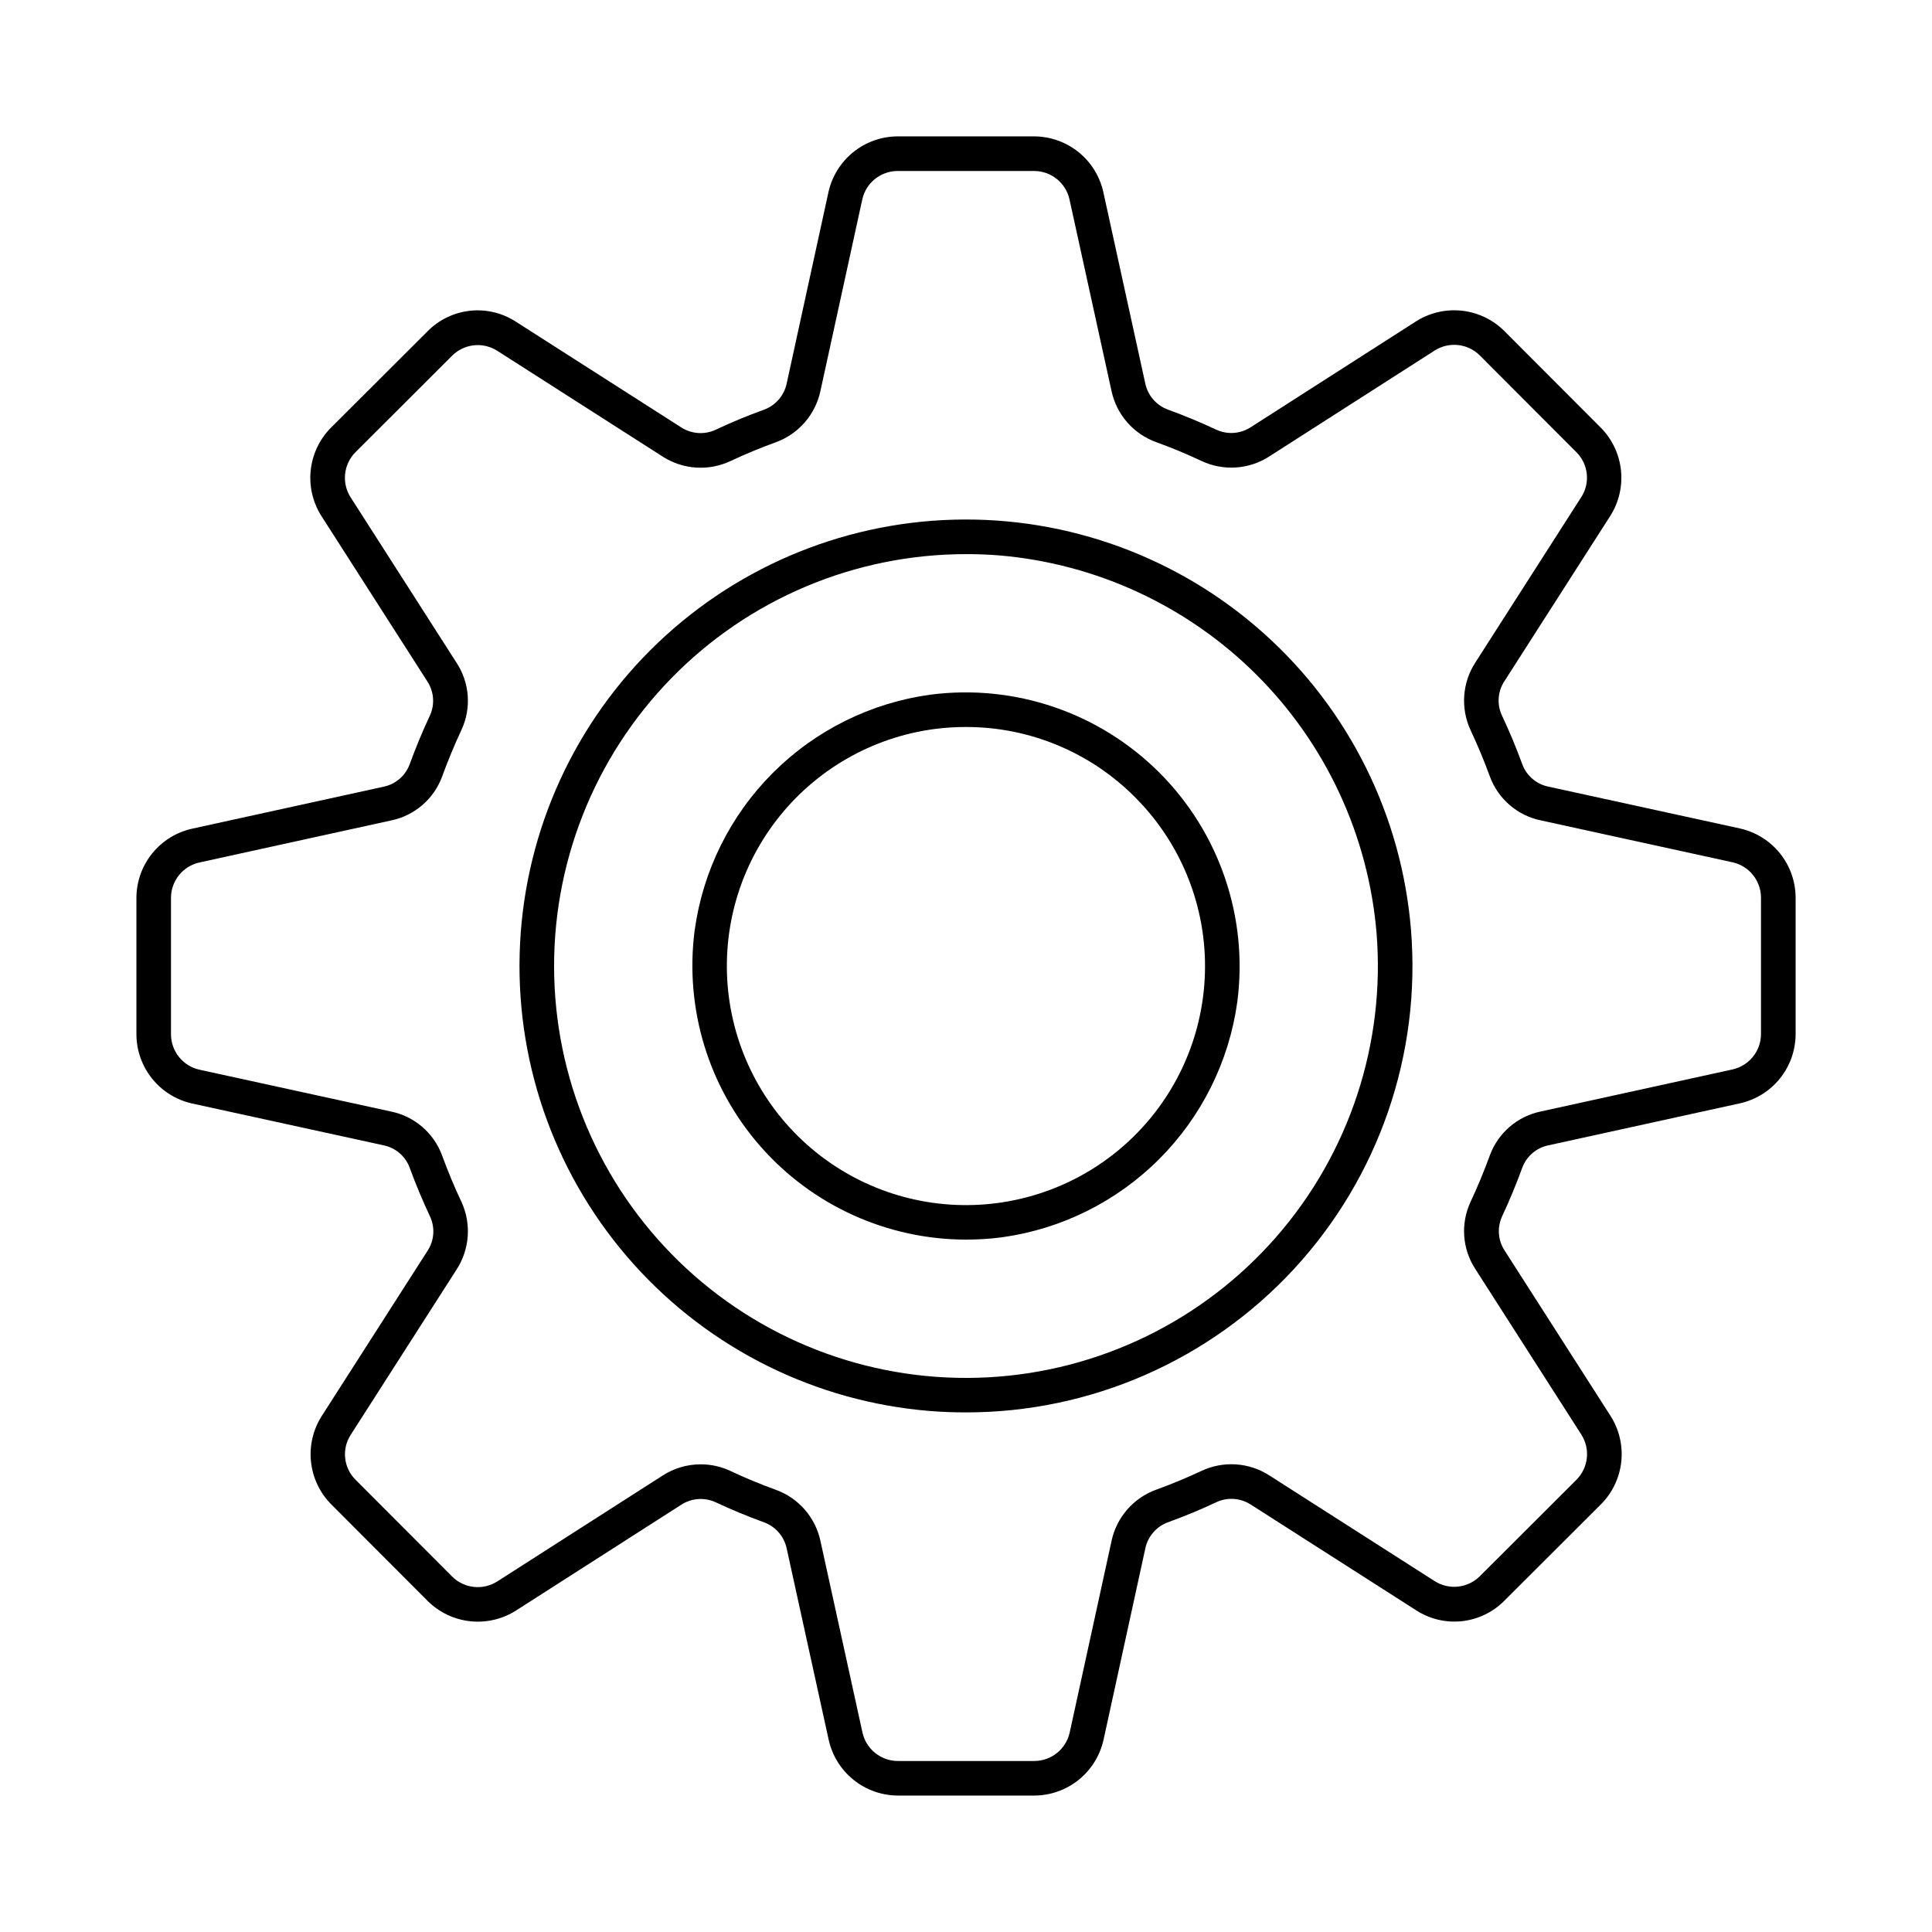 <?xml version="1.0" encoding="UTF-8"?>
<!-- Uploaded to: ICON Repo, www.svgrepo.com, Generator: ICON Repo Mixer Tools -->
<svg fill="#000000" width="800px" height="800px" version="1.1" viewBox="144 144 512 512" xmlns="http://www.w3.org/2000/svg">
 <g>
  <path d="m418.13 619.84h-36.211c-4.266-0.02-8.398-1.488-11.723-4.164-3.324-2.672-5.641-6.394-6.574-10.559l-11.145-50.773c-0.68-3.195-2.961-5.809-6.031-6.922-4.312-1.566-8.598-3.344-12.727-5.281h-0.004c-2.953-1.387-6.418-1.152-9.16 0.621l-43.84 28.07c-3.606 2.281-7.879 3.273-12.121 2.812-4.242-0.461-8.203-2.348-11.238-5.352l-25.594-25.648c-3-3.031-4.883-6.996-5.34-11.238-0.457-4.242 0.539-8.516 2.824-12.117l28.074-43.836c1.746-2.676 2.008-6.059 0.691-8.969-2-4.242-3.852-8.676-5.496-13.172-1.148-2.965-3.723-5.144-6.836-5.785l-50.789-11.094c-4.172-0.934-7.898-3.254-10.578-6.582-2.676-3.328-4.144-7.465-4.16-11.738v-36.195c0.02-4.266 1.484-8.398 4.16-11.723 2.672-3.324 6.394-5.641 10.559-6.574l50.84-11.148c3.102-0.656 5.66-2.836 6.805-5.793 1.625-4.461 3.461-8.891 5.461-13.152v-0.004c1.293-2.914 1.016-6.281-0.73-8.949l-28.09-43.859c-2.281-3.606-3.273-7.879-2.812-12.121 0.461-4.246 2.348-8.207 5.352-11.238l25.648-25.598c3.008-3.035 6.969-4.941 11.215-5.402 4.25-0.461 8.527 0.551 12.117 2.871l43.844 28.031c2.742 1.773 6.203 2.004 9.16 0.617 4.121-1.945 8.422-3.723 12.723-5.281 3.094-1.105 5.391-3.734 6.07-6.949l11.082-50.766c0.934-4.168 3.254-7.898 6.582-10.574 3.328-2.68 7.469-4.144 11.738-4.164h36.211c4.266 0.02 8.398 1.488 11.723 4.16 3.324 2.676 5.641 6.398 6.574 10.562l11.129 50.781c0.684 3.195 2.961 5.812 6.035 6.922 4.312 1.566 8.598 3.344 12.727 5.281 2.953 1.391 6.418 1.156 9.16-0.617l43.84-28.074c3.606-2.285 7.879-3.277 12.125-2.816 4.242 0.461 8.203 2.348 11.234 5.356l25.594 25.648c3 3.035 4.883 6.996 5.34 11.238 0.457 4.242-0.535 8.516-2.82 12.121l-28.074 43.836h-0.004c-1.746 2.672-2.008 6.055-0.691 8.965 2 4.242 3.852 8.676 5.496 13.172v0.004c1.148 2.961 3.727 5.141 6.84 5.781l50.809 11.094h-0.004c4.172 0.934 7.898 3.254 10.578 6.582 2.676 3.328 4.144 7.469 4.16 11.738v36.211c-0.02 4.266-1.484 8.398-4.16 11.723-2.672 3.324-6.394 5.641-10.559 6.574l-50.84 11.148c-3.106 0.648-5.672 2.824-6.824 5.781-1.625 4.461-3.461 8.891-5.461 13.152h0.004c-1.293 2.914-1.02 6.285 0.727 8.949l28.09 43.859c2.285 3.606 3.277 7.879 2.816 12.125-0.461 4.242-2.348 8.203-5.356 11.234l-25.648 25.598c-3.008 3.031-6.969 4.938-11.215 5.398-4.246 0.461-8.523-0.551-12.113-2.867l-43.844-28.031-0.004 0.004c-2.738-1.781-6.203-2.012-9.16-0.621-4.121 1.945-8.422 3.723-12.723 5.281-3.09 1.105-5.387 3.738-6.066 6.949l-11.082 50.766h-0.004c-0.934 4.164-3.254 7.891-6.578 10.566-3.324 2.676-7.461 4.144-11.727 4.164zm-88.441-87.781c2.738 0 5.449 0.605 7.926 1.781 3.879 1.832 7.894 3.488 11.949 4.961v-0.004c6.035 2.172 10.52 7.305 11.863 13.574l11.141 50.785v-0.004c0.977 4.387 4.859 7.512 9.352 7.527h36.211c4.492-0.02 8.371-3.148 9.348-7.535l11.09-50.766h-0.004c1.34-6.285 5.828-11.43 11.871-13.609 4.039-1.461 8.055-3.129 11.949-4.957v0.004c5.805-2.738 12.609-2.289 18 1.184l43.844 28.031h0.004c3.785 2.394 8.723 1.859 11.906-1.289l25.648-25.602v-0.004c3.172-3.188 3.707-8.145 1.297-11.938l-28.086-43.863v-0.004c-3.477-5.297-3.969-12.016-1.309-17.77 1.883-4.019 3.613-8.195 5.144-12.398 2.191-5.934 7.289-10.32 13.484-11.609l50.84-11.148h-0.004c4.379-0.977 7.5-4.848 7.527-9.336v-36.207c-0.02-4.496-3.148-8.375-7.535-9.348l-50.809-11.105c-6.191-1.281-11.289-5.664-13.488-11.594-1.547-4.238-3.285-8.41-5.172-12.398h0.004c-2.641-5.773-2.156-12.492 1.285-17.82l28.074-43.836 0.004-0.004c2.445-3.781 1.906-8.758-1.293-11.93l-25.594-25.648c-3.188-3.168-8.148-3.707-11.941-1.297l-43.828 28.066h0.004c-5.394 3.488-12.211 3.941-18.016 1.191-3.879-1.832-7.894-3.488-11.949-4.961-6.031-2.168-10.52-7.301-11.863-13.57l-11.137-50.773c-0.98-4.387-4.859-7.508-9.355-7.523h-36.207c-4.496 0.02-8.375 3.144-9.348 7.531l-11.094 50.766c-1.34 6.281-5.824 11.43-11.867 13.609-4.039 1.461-8.055 3.129-11.949 4.957v-0.004c-5.805 2.738-12.609 2.293-18-1.184l-43.848-28.043c-3.785-2.398-8.723-1.863-11.906 1.289l-25.648 25.602c-3.168 3.191-3.707 8.148-1.297 11.941l28.086 43.863c3.477 5.301 3.973 12.02 1.309 17.773-1.883 4.019-3.613 8.195-5.144 12.398h0.004c-2.195 5.934-7.293 10.32-13.484 11.609l-50.84 11.148c-4.383 0.977-7.508 4.856-7.523 9.348v36.211c0.02 4.492 3.144 8.371 7.531 9.348l50.809 11.098c6.195 1.281 11.289 5.664 13.488 11.594 1.547 4.238 3.285 8.41 5.172 12.398 2.637 5.773 2.152 12.492-1.289 17.824l-28.078 43.84c-2.449 3.781-1.91 8.758 1.289 11.93l25.594 25.648c3.188 3.168 8.148 3.707 11.941 1.297l43.828-28.066c3.008-1.941 6.508-2.977 10.09-2.981z"/>
  <path d="m399.84 518.3c-3.125 0-6.266-0.125-9.418-0.371-30.176-2.449-58.266-16.371-78.488-38.902-20.223-22.535-31.039-51.961-30.219-82.227 0.816-30.262 13.203-59.062 34.613-80.473 21.41-21.406 50.211-33.793 80.473-34.609 30.266-0.816 59.691 10 82.223 30.223 22.535 20.223 36.457 48.312 38.902 78.488 2.688 32.965-8.551 65.547-30.988 89.844-22.441 24.297-54.027 38.09-87.098 38.027zm0.316-227.45c-29.473-0.043-57.711 11.832-78.289 32.93-20.582 21.094-31.758 49.613-30.992 79.074 0.77 29.465 13.422 57.363 35.074 77.355 21.652 19.992 50.473 30.379 79.902 28.797 29.43-1.578 56.969-14.992 76.355-37.188 19.387-22.199 28.977-51.289 26.586-80.664-2.188-25.773-13.422-49.945-31.711-68.238-18.289-18.289-42.457-29.527-68.23-31.723-2.906-0.23-5.805-0.344-8.695-0.344z"/>
  <path d="m400 472.51c-20.867-0.027-40.715-9.031-54.477-24.711-13.766-15.684-20.113-36.531-17.434-57.223 2.168-15.809 9.445-30.473 20.727-41.754 11.277-11.281 25.941-18.562 41.746-20.73 22.336-2.898 44.754 4.734 60.684 20.664 15.926 15.926 23.559 38.344 20.66 60.68-2.164 15.809-9.445 30.469-20.727 41.75-11.285 11.281-25.949 18.559-41.754 20.723-3.129 0.398-6.277 0.602-9.426 0.602zm-0.047-135.85c-2.758 0-5.512 0.176-8.246 0.527-16.66 2.195-31.766 10.918-41.992 24.25-10.23 13.332-14.742 30.184-12.547 46.844 2.195 16.66 10.918 31.766 24.25 41.996 13.332 10.227 30.184 14.742 46.844 12.547 15.711-2.062 30.082-9.938 40.27-22.078 10.188-12.141 15.453-27.66 14.754-43.492-0.699-15.832-7.309-30.828-18.527-42.023-11.855-11.914-27.98-18.598-44.793-18.57z"/>
 </g>
</svg>